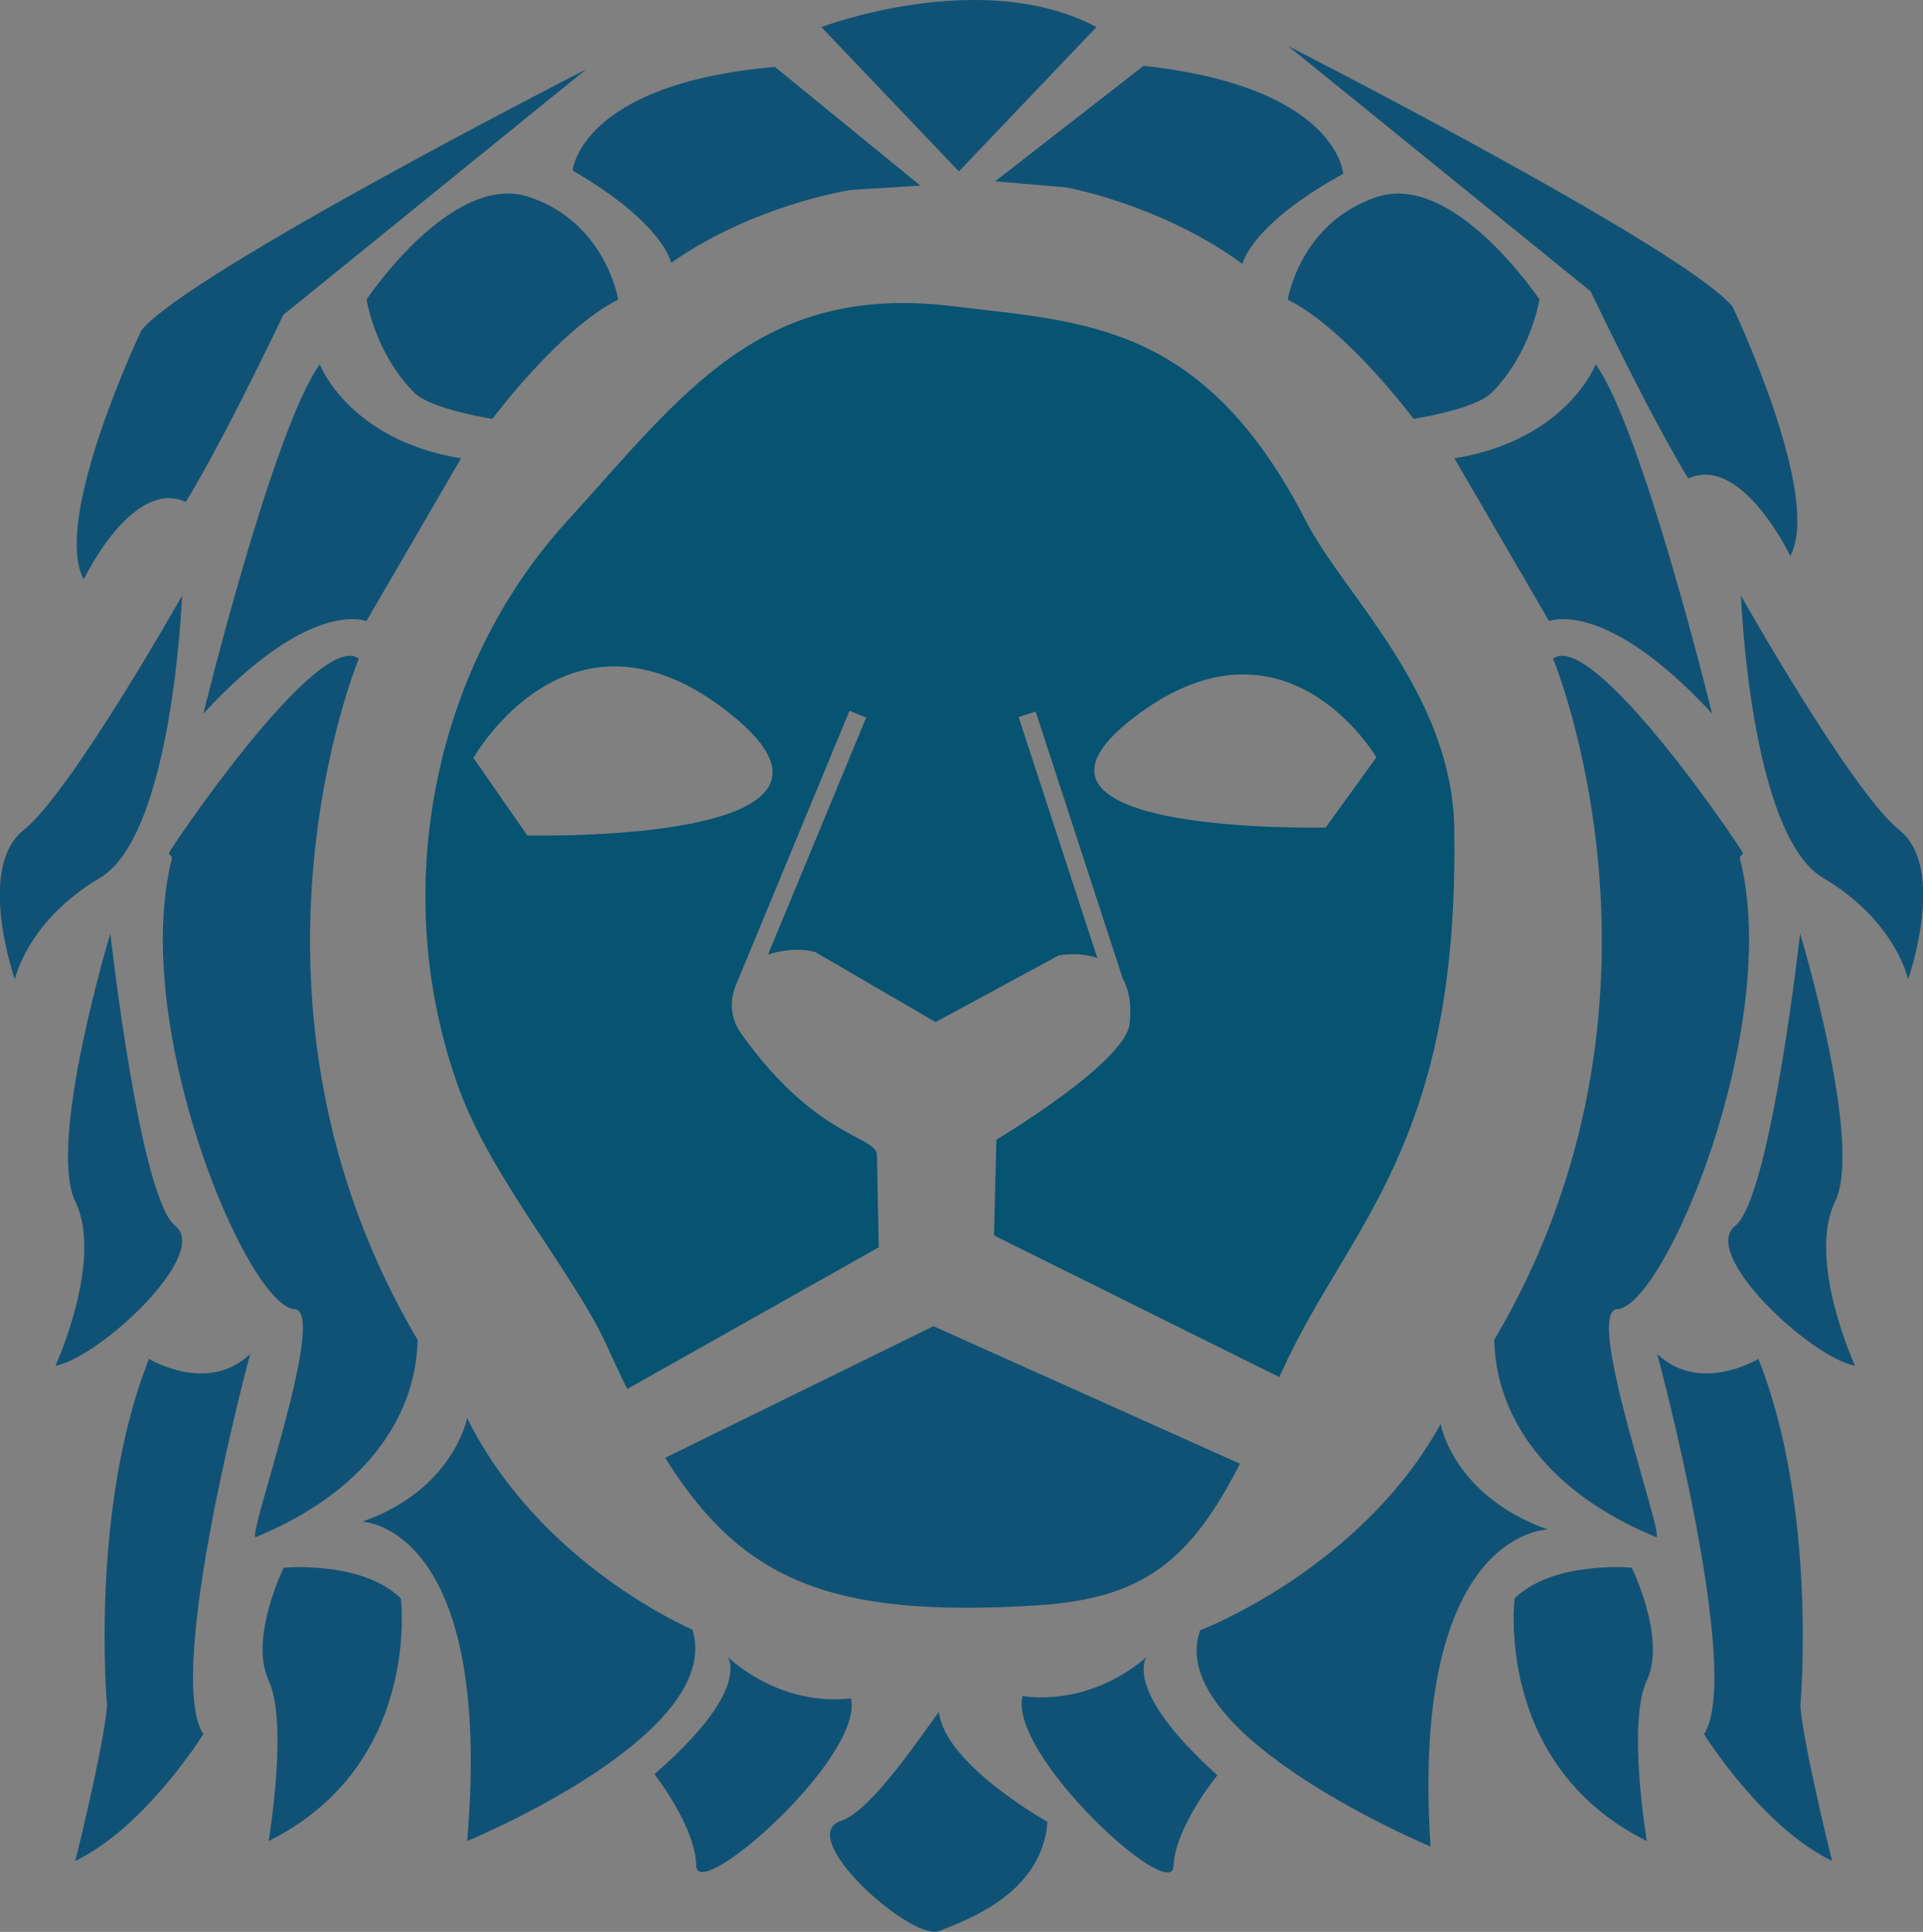 <?xml version="1.0" encoding="UTF-8"?>
<svg id="Layer_2" data-name="Layer 2" xmlns="http://www.w3.org/2000/svg" viewBox="0 0 107.23 107.74">
  <rect x="0" y="0" width="107.23" height="107.74" fill="#808080" stroke="none"/>
  <defs>
    <style>
      .cls-1 {
        fill: #075372;
      }

      .cls-1, .cls-2, .cls-3 {
        stroke-width: 0px;
      }

      .cls-2 {
        fill: #fff;
      }

      .cls-3 {
        fill: #105275;
      }
    </style>
  </defs>
  <g id="Layer_10" data-name="Layer 10">
    <path class="cls-1" d="m81.09,46.15c-.14-7.52-6.17-13.01-8.24-17.04-5.71-11.14-12.36-11.13-19.7-12.03-10.79-1.32-15.06,4.88-21.57,12.03-7.46,8.21-9.97,20.74-5.96,31.67,1.81,4.95,6.42,10.3,8.22,14.27.37.82.74,1.61,1.11,2.35.01.02.02.04.03.06l.21-.12,13.81-7.78-.1-5.13c0-1.09-3.37-.9-7.56-6.77-.65-.91-.64-1.87-.32-2.67.01-.04.03-.07.04-.11l6.31-15.24.93.38-5.47,13.21c1.62-.5,2.64-.13,2.64-.13l6.7,3.9,6.87-3.72s1.1-.22,2.15.15l-4.39-13.44.95-.31,4.86,14.9c.33.57.5,1.38.38,2.51-.23,2.18-7.43,6.47-7.43,6.47l-.13,5.34,14.8,7.35,1.11.55c.04-.09.08-.18.12-.27,3.69-8.17,9.94-12.59,9.63-30.38Zm-51.69.44l-3-4.32s5.4-9.66,14.39-2.41-11.39,6.73-11.39,6.73Zm44.52-.44s-19.22.46-10.74-6.1c8.48-6.56,13.57,2.19,13.57,2.19l-2.83,3.91Z"/>
    <path class="cls-3" d="m69.14,81.63c-2.79,5.49-5.48,7.53-11.32,7.9-11.37.71-16.37-1.32-20.64-8.09-.03-.05-.06-.09-.09-.14l14.96-7.34,17.09,7.67Z"/>
    <path class="cls-2" d="m41.06,54.88s-.03.07-.04.11h-.01l.05-.11Z"/>
    <g>
      <path class="cls-3" d="m47.36,10.61s-5.34.82-9.94,4.05c0,0-.36-2.17-5.49-5.15,0,0,.42-4.83,11.28-5.78l8.11,6.62-3.96.25Z"/>
      <path class="cls-3" d="m59.44,10.45s5.31.94,9.84,4.27c0,0,.42-2.16,5.62-5.03,0,0-.3-4.84-11.13-6.02l-8.28,6.44,3.95.34Z"/>
      <path class="cls-3" d="m45.8,1.51s8.97-3.4,15.34,0l-7.67,8.05-7.67-8.05Z"/>
      <path class="cls-3" d="m34.47,16.7s-.68-4.3-4.98-5.72c-4.29-1.42-9.05,5.72-9.05,5.72,0,0,.45,2.97,2.65,5.19.94.95,4.37,1.47,4.37,1.47,0,0,3.69-4.98,7.01-6.65"/>
      <path class="cls-3" d="m20.01,36.73s-7.94,19.06,3.31,38.05c-.22-.68,1.02,6.77-9.07,10.95-.45-.1,4.06-12.61,2.18-12.72-2.65-.15-9.22-15.77-6.84-25.15.03-.12-.18-.17-.16-.3.02-.16,8.33-12.51,10.58-10.83"/>
      <path class="cls-3" d="m86.6,36.73s7.94,19.06-3.31,38.05c.22-.68-1.02,6.77,9.07,10.95.45-.1-4.06-12.61-2.18-12.72,2.65-.15,9.22-15.77,6.84-25.15-.03-.12.18-.17.16-.3-.02-.16-8.33-12.51-10.58-10.83"/>
      <path class="cls-3" d="m13.95,75.51s-4.81,17.84-2.61,21.2c0,0-3.24,5.2-7.14,7.07,0,0,1.55-6.21,1.77-8.62,0,0-.99-11.01,2.34-19.38,0,0,3.26,2,5.64-.27"/>
      <path class="cls-3" d="m17.83,20.32s1.62,4.23,7.88,5.24l-5.28,9.08s-3.11-1.33-9.09,5.16c0,0,3.88-15.85,6.49-19.48"/>
      <path class="cls-3" d="m88.98,20.32s-1.62,4.23-7.88,5.24l5.28,9.08s3.11-1.33,9.09,5.16c0,0-3.88-15.85-6.49-19.48"/>
      <path class="cls-3" d="m71.81,16.7s.68-4.3,4.98-5.72c4.29-1.42,9.05,5.72,9.05,5.72,0,0-.45,2.97-2.65,5.19-.94.95-4.37,1.47-4.37,1.47,0,0-3.69-4.98-7.01-6.65"/>
      <path class="cls-3" d="m22.35,89.12s1.18,9.3-7.37,13.55c0,0,1.11-6.59,0-8.95-1.1-2.36.84-6.29.84-6.29,0,0,4.35-.41,6.52,1.7"/>
      <path class="cls-3" d="m26.05,79.08s-.75,4-5.85,5.78c0,0,7.35.21,5.85,17.81,0,0,14.39-5.91,12.56-11.79,0,0-8.47-3.57-12.56-11.79"/>
      <path class="cls-3" d="m80.33,79.4s.69,4.02,5.98,5.9c0,0-7.69.05-6.54,17.68,0,0-14.9-6.22-12.85-12.06,0,0,8.94-3.39,13.42-11.52"/>
      <path class="cls-3" d="m84.46,89.12s-1.18,9.3,7.37,13.55c0,0-1.11-6.59,0-8.95,1.1-2.36-.84-6.29-.84-6.29,0,0-4.35-.41-6.52,1.7"/>
      <path class="cls-3" d="m92.41,75.51s4.81,17.84,2.61,21.2c0,0,3.24,5.2,7.14,7.07,0,0-1.55-6.21-1.77-8.62,0,0,.99-11.01-2.34-19.38,0,0-3.26,2-5.64-.27"/>
      <path class="cls-3" d="m36.49,98.94s2.3,2.93,2.33,5.1c.03,2.17,9.37-6.06,8.63-9.33,0,0-3.53.66-6.87-2.3,0,0,1.38,1.8-4.09,6.53"/>
      <path class="cls-3" d="m67.88,99.01s-2.37,2.89-2.44,5.06c-.07,2.17-9.24-6.23-8.42-9.49,0,0,3.52.73,6.92-2.17,0,0-1.42,1.77,3.95,6.6"/>
      <path class="cls-3" d="m52.36,95.47c-.7.87-3.69,5.5-5.45,6.07-2.67.87,3.93,6.74,5.45,6.15,1.51-.59,5.75-2.08,6.05-6.09,0,0-5.75-3.21-6.05-6.13"/>
      <path class="cls-3" d="m6.15,52.03s1.64,14.76,3.62,16.33c1.98,1.57-4.17,7.32-6.68,7.81,0,0,2.7-5.89,1.11-9.16s1.96-14.97,1.96-14.97"/>
      <path class="cls-3" d="m100.38,52.03s-1.64,14.76-3.62,16.33c-1.98,1.57,4.17,7.32,6.68,7.81,0,0-2.7-5.89-1.11-9.16s-1.96-14.97-1.96-14.97"/>
      <path class="cls-3" d="m10.15,33.25s-.51,13.31-4.58,15.71c-4.06,2.4-4.74,5.66-4.74,5.66,0,0-2.18-6.2.48-8.32,2.66-2.12,8.83-13.06,8.83-13.06"/>
      <path class="cls-3" d="m97.08,33.25s.51,13.31,4.58,15.71c4.06,2.4,4.74,5.66,4.74,5.66,0,0,2.18-6.2-.48-8.32s-8.83-13.06-8.83-13.06"/>
      <path class="cls-3" d="m10.36,27.99s1.75-2.73,5.44-10.43L32.68,3.87S10.57,15.16,7.89,18.41c0,0-5.03,10.56-3.22,13.9,0,0,2.71-5.67,5.68-4.32"/>
    </g>
    <path class="cls-3" d="m94.14,26.68s-1.75-2.73-5.44-10.43l-16.88-13.69s22.11,11.29,24.79,14.54c0,0,5.03,10.56,3.22,13.9,0,0-2.71-5.67-5.68-4.32"/>
  </g>
</svg>